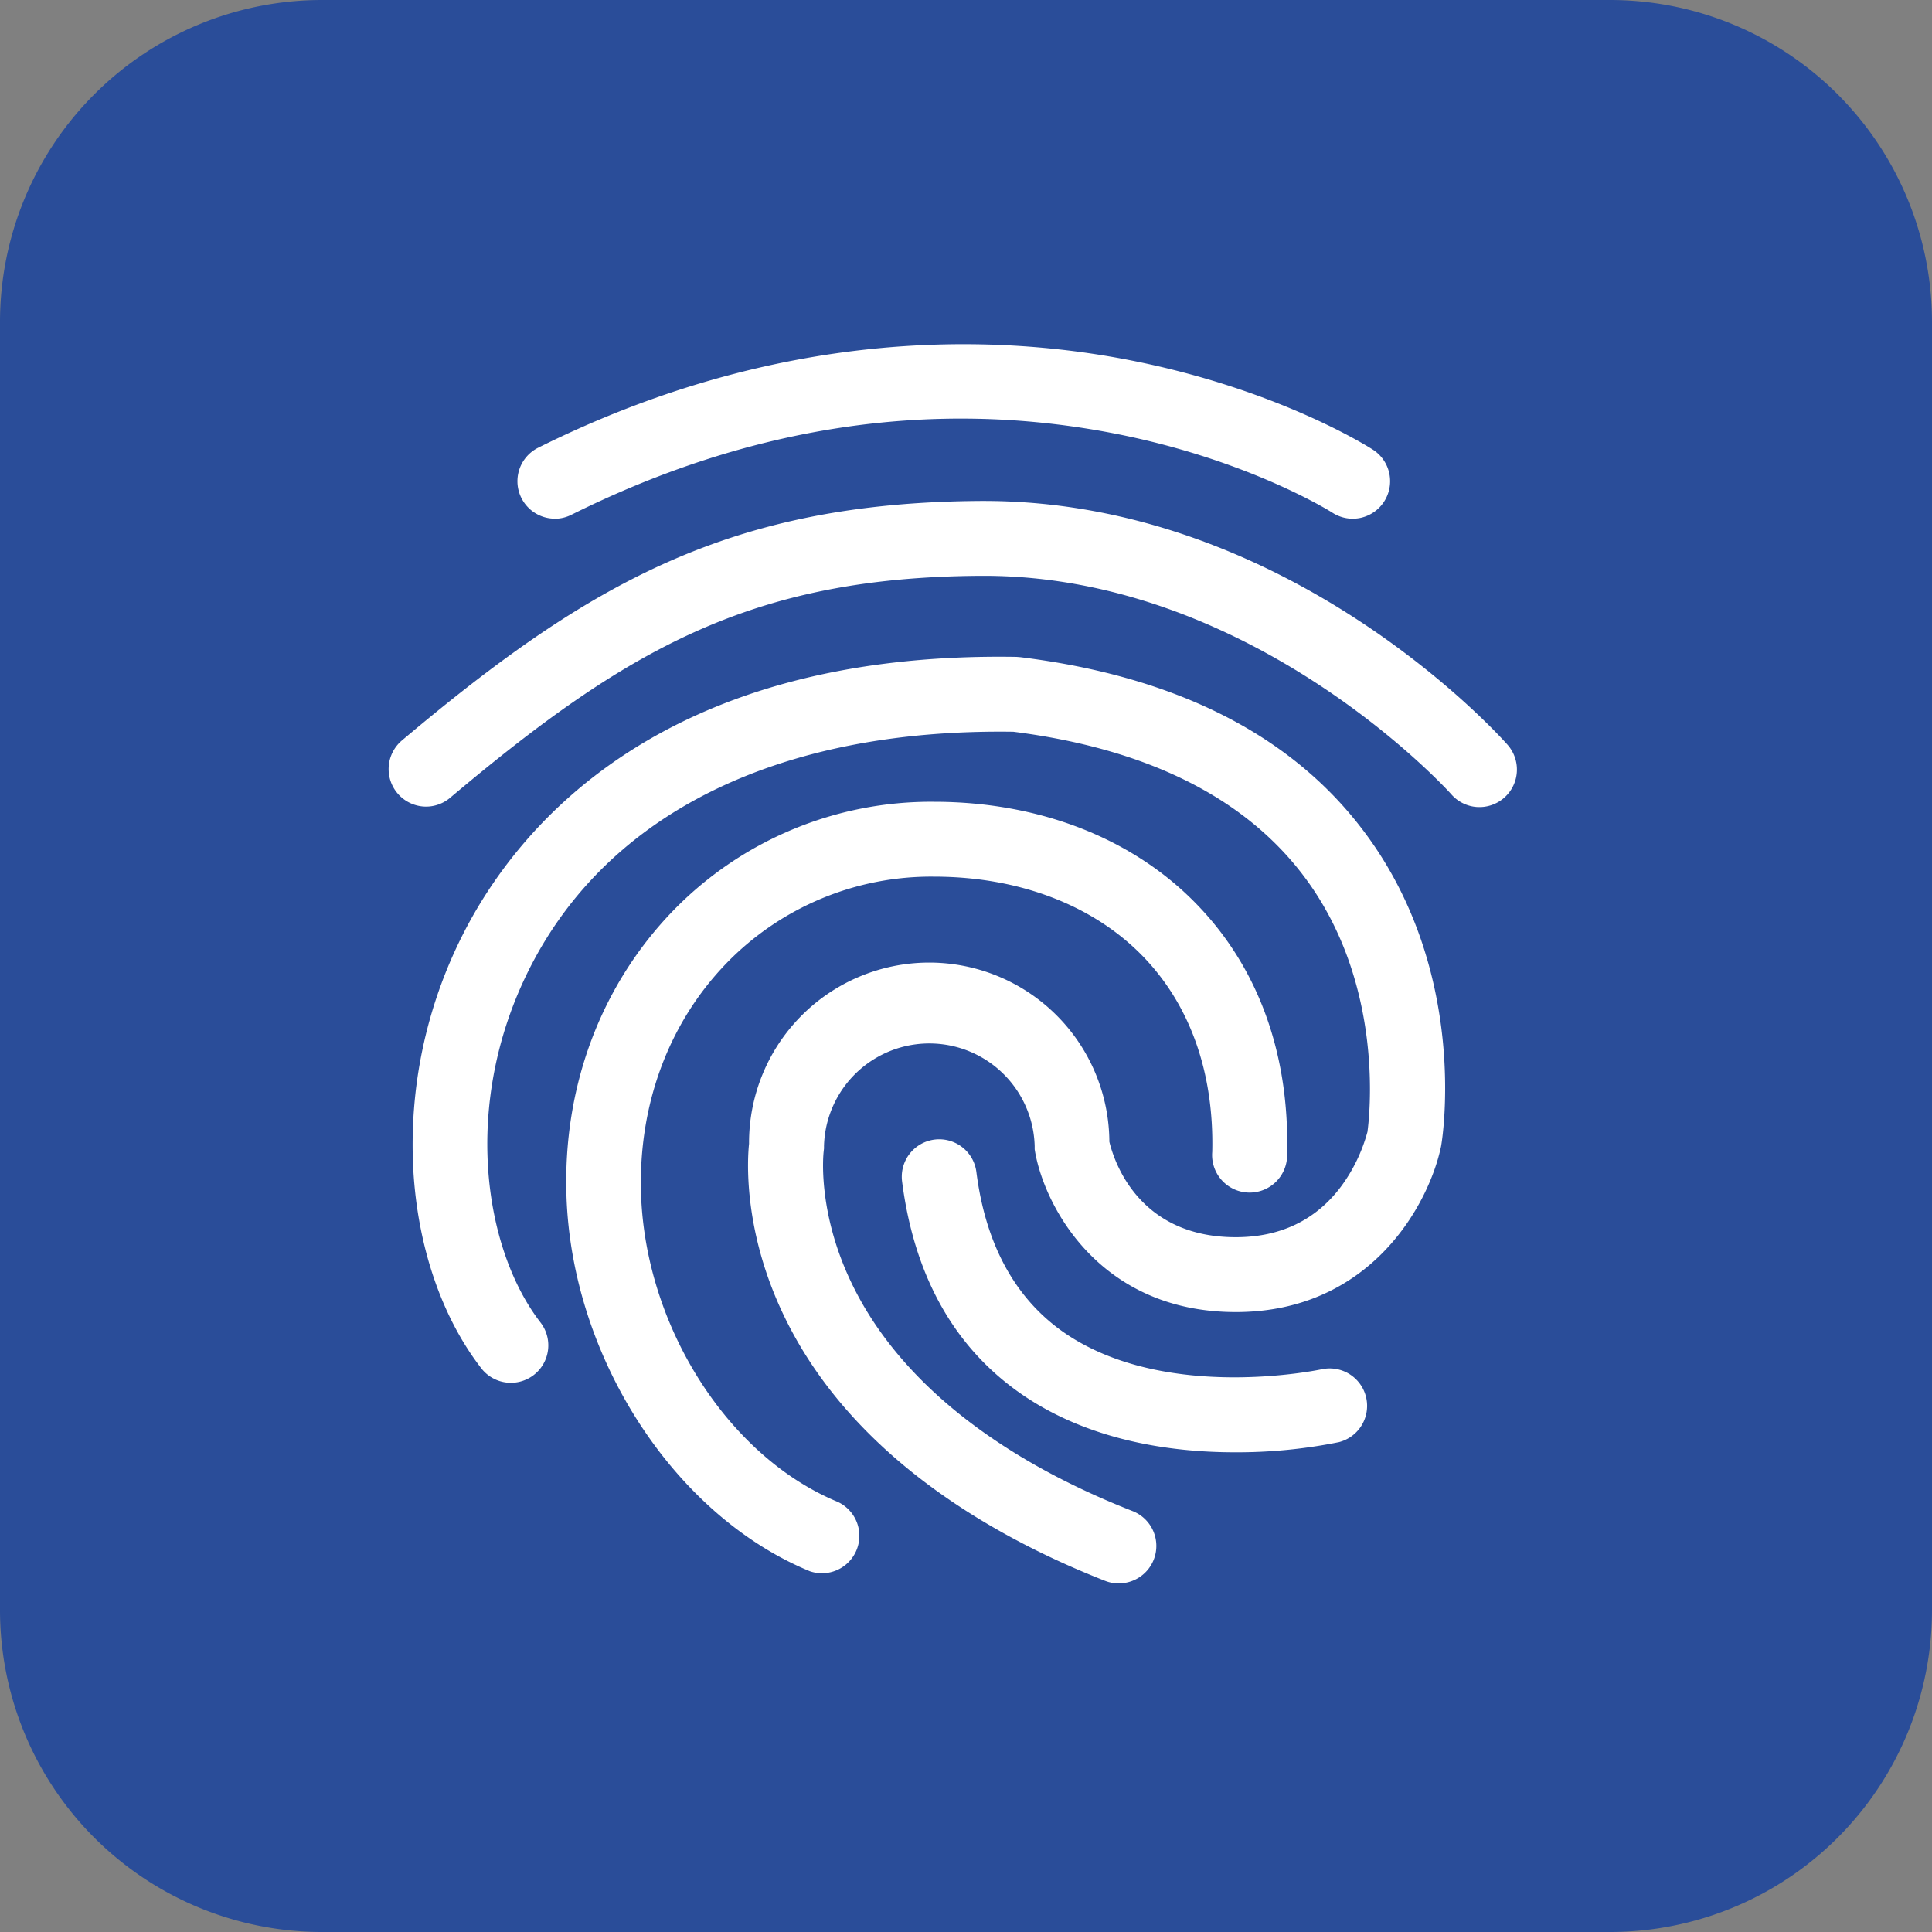 <svg width="24" height="24" fill="none" xmlns="http://www.w3.org/2000/svg"><rect width="100%" height="100%" fill="#808080" stroke="none"/><path d="M0 4a4 4 0 0 1 4-4h16a4 4 0 0 1 4 4v16a4 4 0 0 1-4 4H4a4 4 0 0 1-4-4V4Z" fill="#2A4D99"/><path d="M6.892 6.443a.465.465 0 0 1-.207-.881c3.01-1.499 5.66-1.419 7.353-1.087 1.845.362 2.972 1.082 3.02 1.113a.466.466 0 0 1-.156.845.465.465 0 0 1-.35-.064c-.01-.007-1.053-.666-2.734-.989-2.24-.43-4.504-.089-6.719 1.014a.458.458 0 0 1-.207.05Z" fill="#fff"/><path d="M5.293 10.02a.466.466 0 0 1-.3-.822C7.32 7.238 9.07 6.243 12.18 6.223h.042c3.777 0 6.39 2.899 6.5 3.023a.466.466 0 0 1-.375.779.465.465 0 0 1-.322-.162c-.039-.044-2.463-2.71-5.804-2.71h-.035c-2.84.016-4.391.902-6.594 2.757a.464.464 0 0 1-.299.11ZM12.673 17.307c.844.59 1.87.734 2.667.734.434.002.866-.04 1.292-.126a.465.465 0 0 0-.204-.907c-.02.004-1.962.422-3.225-.465-.596-.421-.96-1.088-1.074-1.984a.465.465 0 1 0-.923.118c.15 1.168.643 2.053 1.467 2.63Z" fill="#fff"/><path d="M13.896 19.67a.466.466 0 0 1-.17-.033c-1.39-.546-3.218-1.579-4.038-3.401-.455-1.01-.403-1.84-.383-2.029a2.238 2.238 0 0 1 4.476-.023c.053.217.347 1.185 1.57 1.185.555 0 .995-.213 1.306-.627.152-.204.263-.436.33-.681.02-.147.23-1.816-.785-3.17-.739-.985-1.955-1.59-3.614-1.801-2.902-.042-5.036 1.005-6.014 2.95-.84 1.67-.567 3.469.136 4.383a.465.465 0 1 1-.737.567c-.488-.634-.786-1.51-.839-2.464a5.773 5.773 0 0 1 .609-2.904c.666-1.324 2.445-3.536 6.885-3.462l.049.004c1.94.24 3.38.973 4.278 2.18 1.293 1.734.964 3.794.949 3.881l-.003.017c-.148.711-.87 2.057-2.549 2.057-1.68 0-2.367-1.296-2.492-1.98l-.007-.042v-.042a1.309 1.309 0 0 0-2.617 0v.032l-.004.034v.002c-.005.04-.077.733.33 1.601.558 1.195 1.771 2.186 3.507 2.867a.465.465 0 0 1-.17.898h-.003Z" fill="#fff"/><path d="M10.056 19.517a.465.465 0 0 0 .351-.86c-1.36-.562-2.39-2.172-2.444-3.829-.034-1.102.342-2.12 1.063-2.864A3.543 3.543 0 0 1 11.6 10.89c1.05 0 1.973.35 2.592.984.59.605.89 1.447.867 2.435a.466.466 0 1 0 .93.023c.03-1.248-.362-2.32-1.132-3.108-.795-.815-1.952-1.264-3.257-1.264a4.465 4.465 0 0 0-3.242 1.357c-.896.928-1.367 2.185-1.321 3.542.067 2.004 1.337 3.963 3.02 4.658Z" fill="#fff"/></svg>